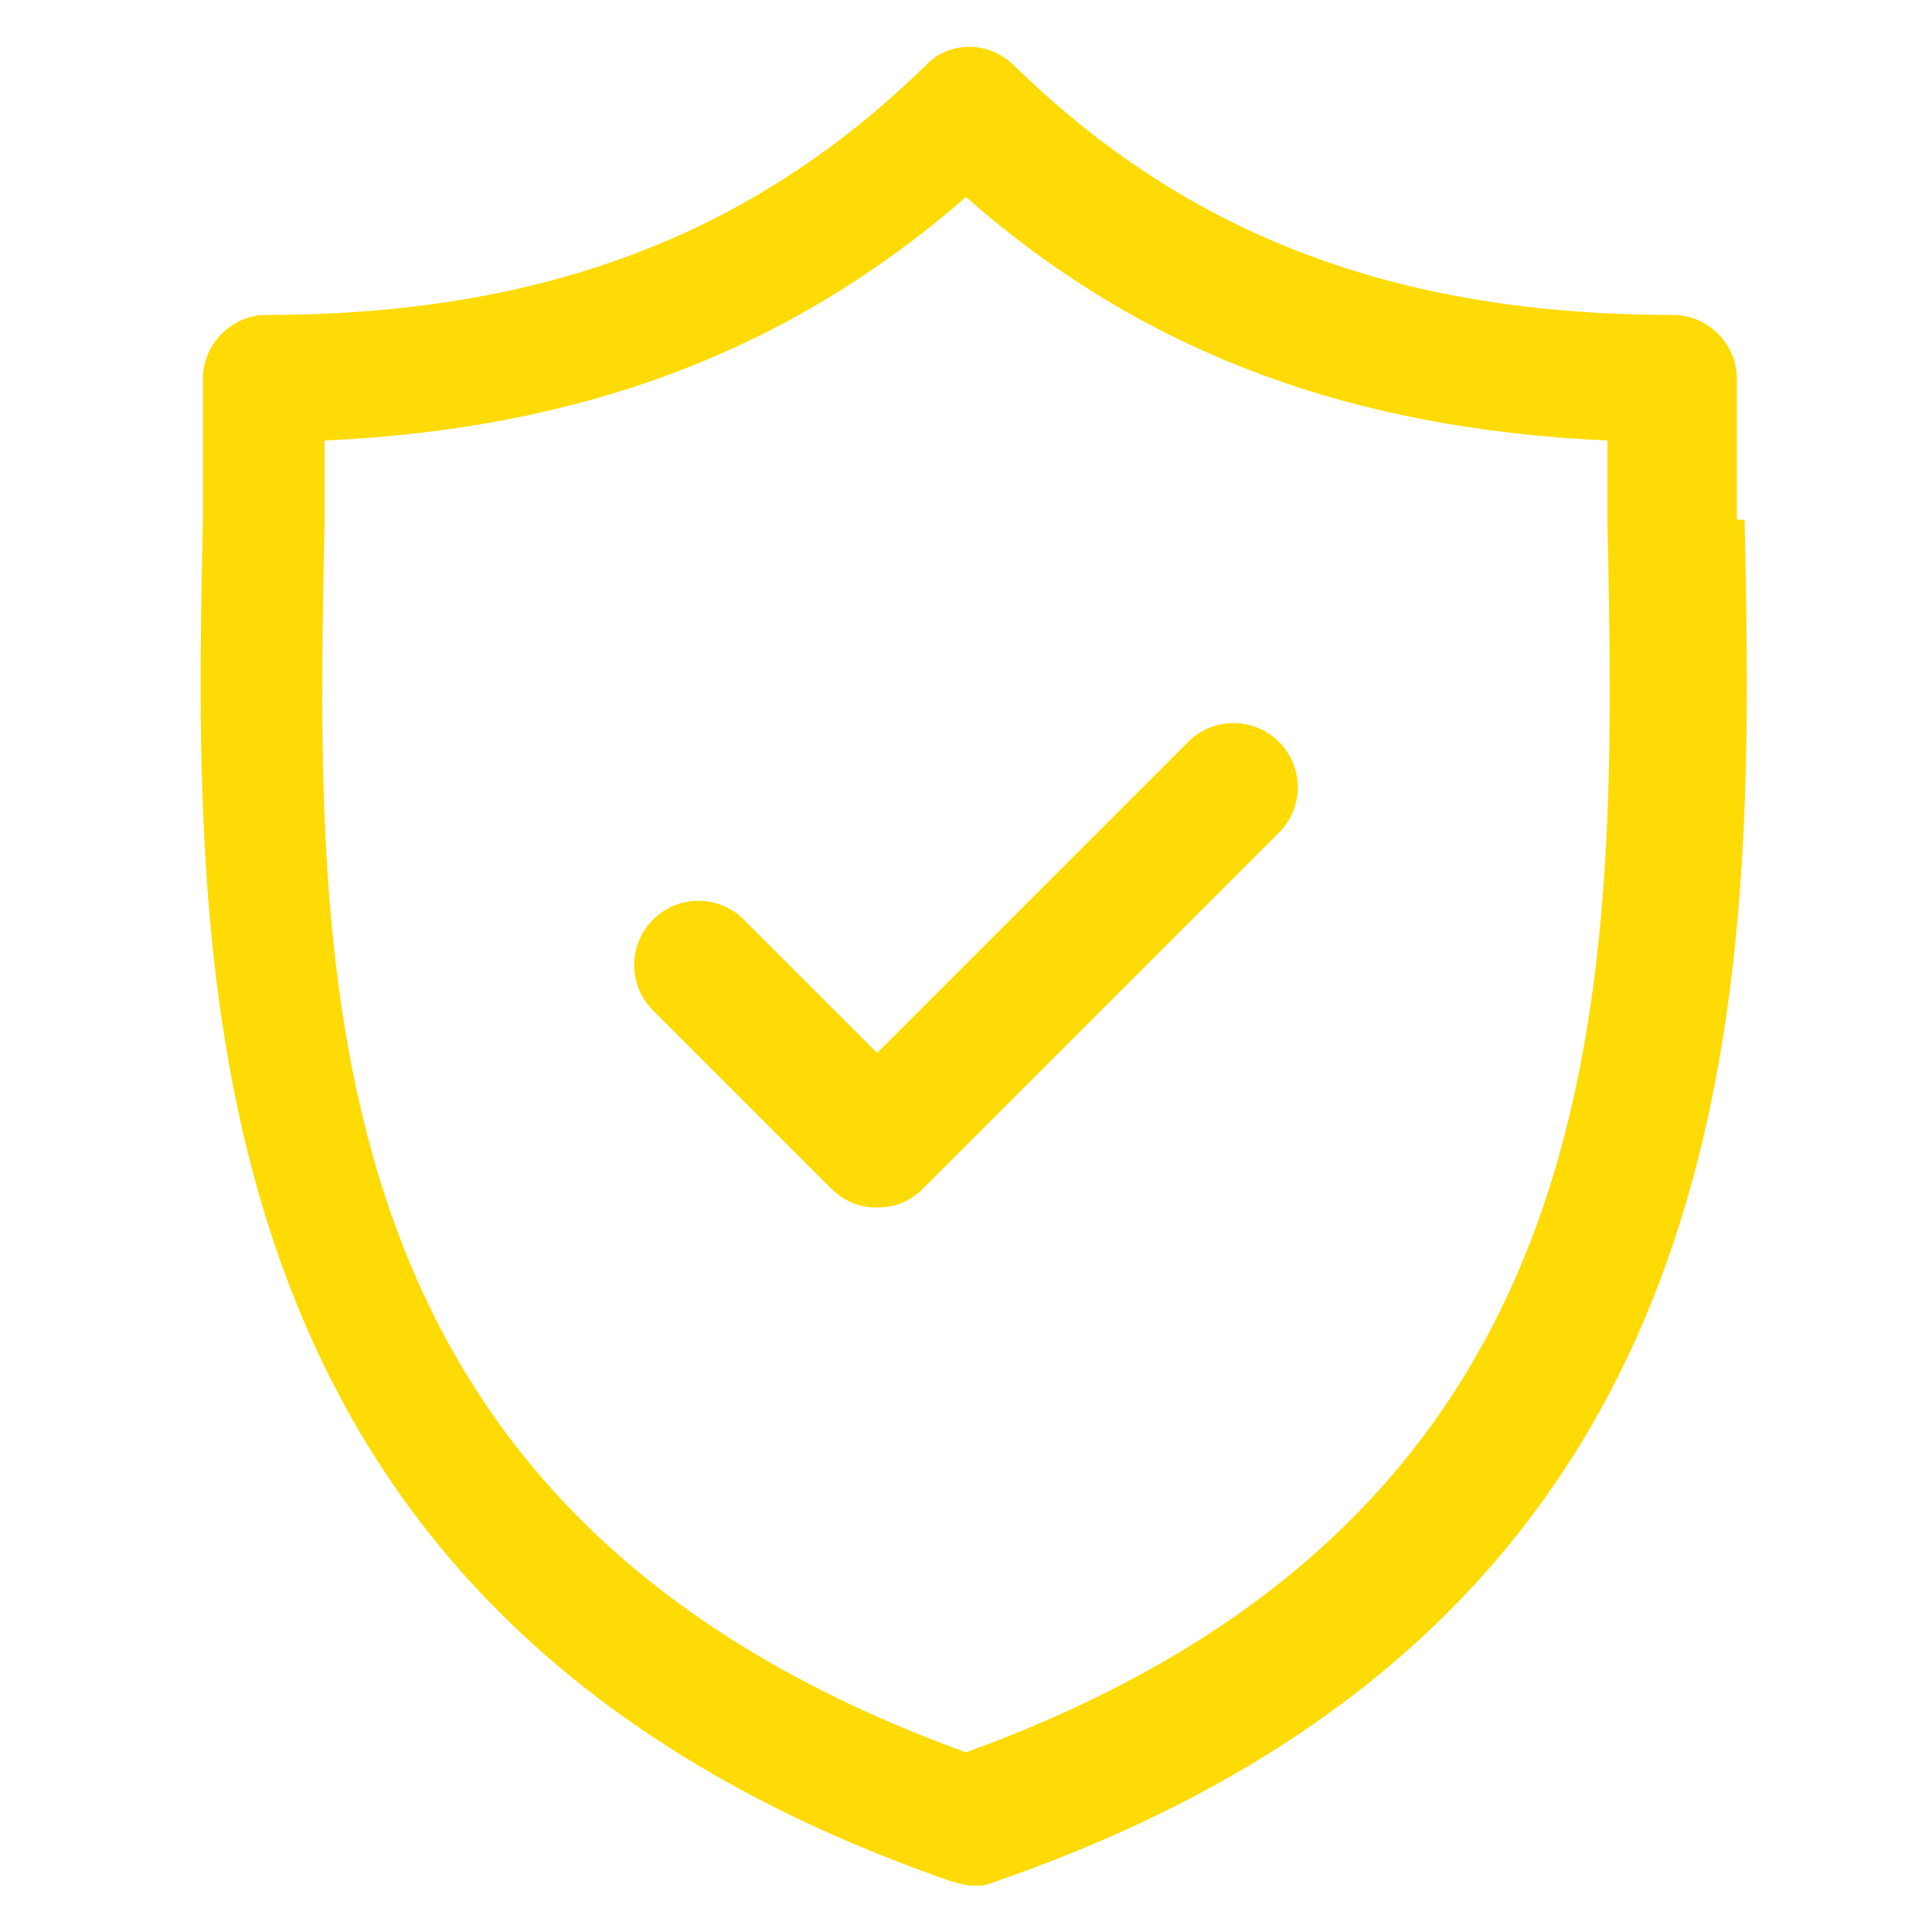 <?xml version="1.0" encoding="UTF-8"?>
<svg xmlns="http://www.w3.org/2000/svg" id="Réteg_1" data-name="Réteg 1" viewBox="0 0 10 10">
  <defs>
    <style>
      .cls-1 {
        fill: #ffdb05;
      }
    </style>
  </defs>
  <path class="cls-1" d="M8.99,2.69c0-.26,0-.5,0-.73,0-.18-.15-.33-.33-.33-1.43,0-2.51-.41-3.41-1.29-.13-.13-.34-.13-.46,0-.9,.88-1.99,1.29-3.41,1.29-.18,0-.33,.15-.33,.33,0,.23,0,.48,0,.73-.05,2.39-.11,5.67,3.88,7.05,.04,.01,.07,.02,.11,.02s.07,0,.11-.02c3.99-1.38,3.93-4.66,3.88-7.05Zm-3.99,6.38C1.58,7.83,1.63,5.11,1.68,2.7c0-.14,0-.28,0-.42,1.33-.06,2.4-.46,3.32-1.26,.91,.8,1.98,1.2,3.32,1.26,0,.14,0,.28,0,.42,.05,2.4,.1,5.13-3.32,6.37Z"></path>
  <path class="cls-1" d="M6.15,3.84l-1.61,1.61-.69-.69c-.13-.13-.34-.13-.47,0-.13,.13-.13,.34,0,.47l.92,.92c.07,.07,.15,.1,.24,.1s.17-.03,.24-.1l1.84-1.84c.13-.13,.13-.34,0-.47-.13-.13-.34-.13-.47,0Z"></path>
</svg>
